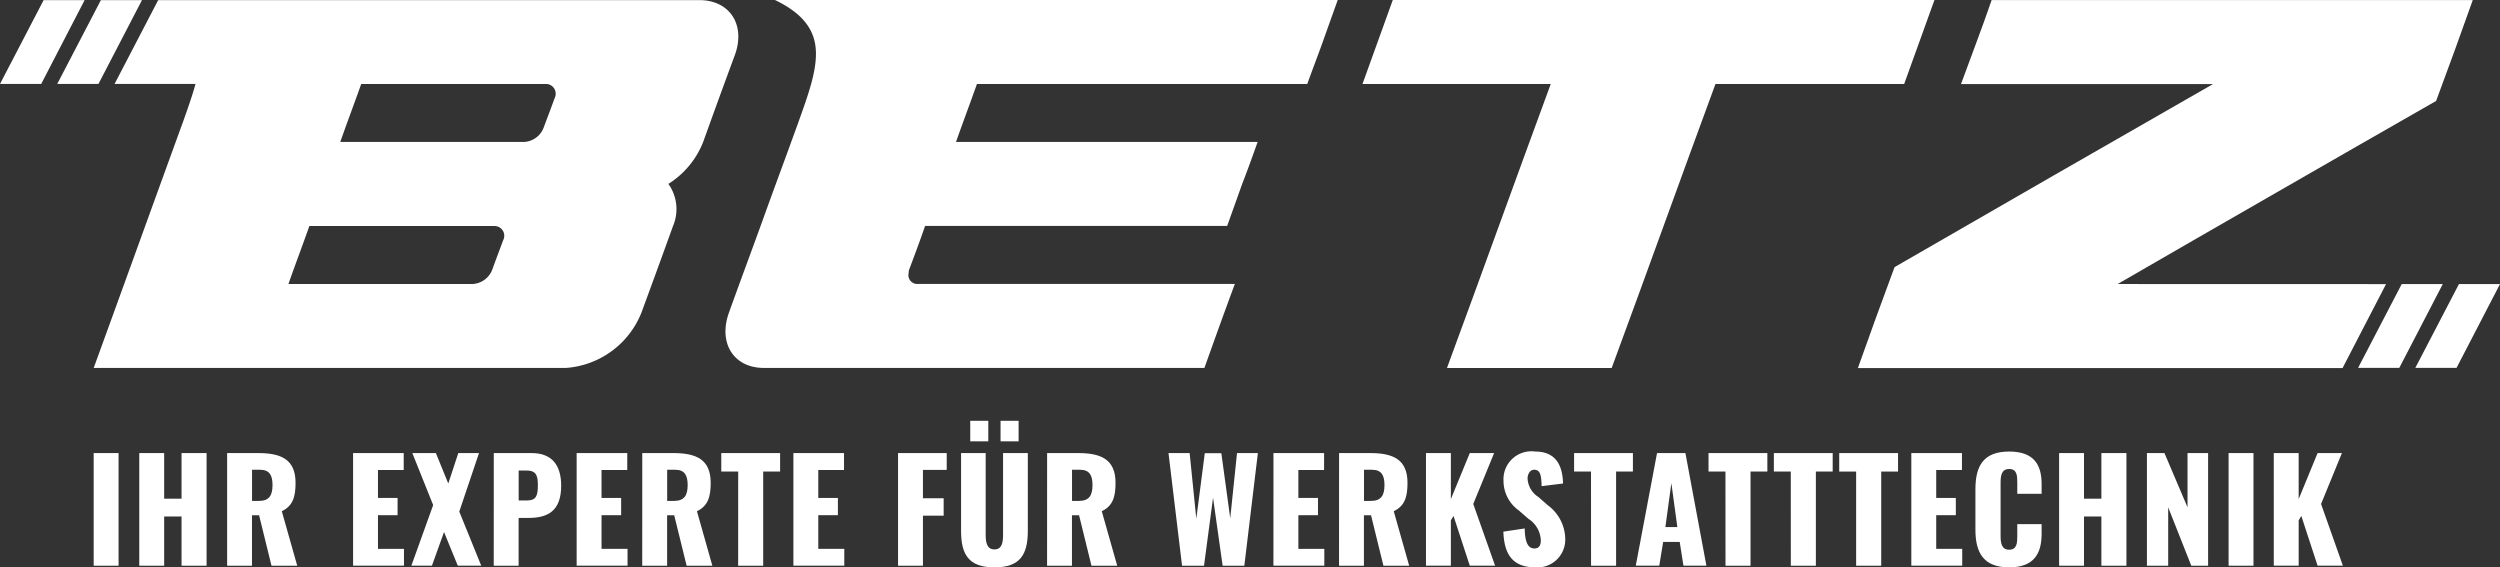 <svg xmlns="http://www.w3.org/2000/svg" xmlns:xlink="http://www.w3.org/1999/xlink" width="221.597" height="50.291" viewBox="0 0 221.597 50.291">
  <rect x="0" y="0" width="221.597" height="50.291" fill="#333333" stroke="none"/>
  <defs>
    <clipPath id="clip-path">
      <rect id="Rectangle_29" data-name="Rectangle 29" width="221.597" height="50.291" transform="translate(0 0)" fill="none"/>
    </clipPath>
  </defs>
  <g id="Group_62" data-name="Group 62" transform="translate(0 0)">
    <g id="Group_62-2" data-name="Group 62" transform="translate(0 0)" clip-path="url(#clip-path)">
      <path id="Path_72" data-name="Path 72" d="M166.516,0c2.581,1.24,3.549,2.729,3.629,4.52s-.686,3.9-1.573,6.373c-1.008,2.8-2.057,5.607-3.065,8.407s-2.059,5.6-3.064,8.4c-.971,2.7.4,4.914,3.105,4.914h39.035c.887-2.48,1.775-4.963,2.7-7.447H179.219a.784.784,0,0,1-.847-.982.712.712,0,0,1,.04-.284c.484-1.289.968-2.581,1.412-3.873H206.6q.666-1.86,1.331-3.724c.484-1.239.927-2.48,1.371-3.723H182.566c.6-1.711,1.25-3.423,1.855-5.137H213.7c.444-1.24.928-2.481,1.371-3.724S215.955,1.244,216.4,0H166.516Z" transform="translate(-97.826 0)" fill="#fff"/>
      <path id="Path_73" data-name="Path 73" d="M352.5,7.448c.437-1.241.906-2.483,1.343-3.724s.906-2.482,1.343-3.723H307.173c-.906,2.482-1.78,4.964-2.686,7.447h16.687q-2.317,6.3-4.6,12.591t-4.6,12.583h14.6q2.317-6.29,4.6-12.583t4.6-12.591H352.5Z" transform="translate(-183.718 -0.001)" fill="#fff"/>
      <path id="Path_74" data-name="Path 74" d="M449.39.01H427.053c-.42,1.244-.88,2.483-1.339,3.724s-.919,2.484-1.377,3.724h22.337c-4.7,2.705-9.447,5.414-14.152,8.116s-9.37,5.407-14.075,8.11c-.535,1.491-1.11,2.986-1.645,4.474s-1.071,2.983-1.606,4.472h42.962l3.853-7.441s-17.593-.007-23.789-.007c4.666-2.7,9.372-5.41,14.076-8.112s9.409-5.41,14.152-8.116c.535-1.488,1.109-2.98,1.645-4.468S469.164,1.5,469.7.01Z" transform="translate(-250.516 -0.006)" fill="#fff"/>
      <path id="Path_75" data-name="Path 75" d="M16.443,7.46,20.3.032H16.657L12.79,7.46Z" transform="translate(-7.717 -0.019)" fill="#fff"/>
      <path id="Path_76" data-name="Path 76" d="M74.612.033H26.653L22.787,7.462l7.176,0c-.27.982-.639,2.036-1.04,3.171q-2,5.5-3.992,11t-3.993,11H62.8a7.8,7.8,0,0,0,6.694-4.915q1.405-3.808,2.783-7.634a3.842,3.842,0,0,0-.4-3.763,7.709,7.709,0,0,0,3.1-3.759q1.37-3.82,2.782-7.633c1-2.709-.444-4.9-3.145-4.9M57.232,21.317c-.322.871-.654,1.737-.968,2.608a1.976,1.976,0,0,1-1.694,1.266H38.2c.6-1.71,1.25-3.423,1.855-5.136H56.425a.863.863,0,0,1,.807,1.262M61.789,8.734c-.314.872-.645,1.736-.968,2.6A1.962,1.962,0,0,1,59.127,12.6H42.795c.6-1.711,1.25-3.424,1.856-5.137H60.982a.863.863,0,0,1,.807,1.266" transform="translate(-12.633 -0.02)" fill="#fff"/>
      <rect id="Rectangle_27" data-name="Rectangle 27" width="2.206" height="9.984" transform="translate(8.303 40.16)" fill="#fff"/>
      <path id="Path_77" data-name="Path 77" d="M31.124,101.252H33.33v4.043h1.541v-4.043h2.219v9.984H34.871v-4.363H33.33v4.363H31.124Z" transform="translate(-18.779 -61.092)" fill="#fff"/>
      <path id="Path_78" data-name="Path 78" d="M50.759,101.252h2.749c2.009,0,3.316.542,3.316,2.638,0,1.232-.234,2.046-1.22,2.514l1.368,4.832H54.691l-1.1-4.474h-.629v4.474H50.759Zm2.823,4.24c.924,0,1.2-.518,1.2-1.405,0-.851-.259-1.356-1.1-1.356h-.715v2.761Z" transform="translate(-30.626 -61.092)" fill="#fff"/>
      <path id="Path_79" data-name="Path 79" d="M78.908,101.252h4.487v1.5H81.114v2.477h1.738v1.529H81.114v2.983h2.305v1.491H78.908Z" transform="translate(-47.611 -61.092)" fill="#fff"/>
      <path id="Path_80" data-name="Path 80" d="M93.861,105.861l-1.849-4.61H94.1l1.1,2.7.888-2.7h1.836l-1.75,5.189,1.948,4.795H96.043l-1.22-2.983-1.072,2.983H91.926Z" transform="translate(-55.465 -61.092)" fill="#fff"/>
      <path id="Path_81" data-name="Path 81" d="M110.352,101.252H113.7c1.787,0,2.625,1.047,2.625,2.9,0,2.3-1.269,2.847-2.884,2.847h-.888v4.24h-2.206Zm2.946,4.2c.814,0,.961-.431.961-1.343,0-.752-.086-1.307-.973-1.307h-.728v2.65Z" transform="translate(-66.583 -61.092)" fill="#fff"/>
      <path id="Path_82" data-name="Path 82" d="M128.869,101.252h4.487v1.5h-2.281v2.477h1.738v1.529h-1.738v2.983h2.305v1.491h-4.511Z" transform="translate(-77.756 -61.092)" fill="#fff"/>
      <path id="Path_83" data-name="Path 83" d="M143.534,101.252h2.749c2.009,0,3.316.542,3.316,2.638,0,1.232-.234,2.046-1.22,2.514l1.368,4.832h-2.281l-1.1-4.474h-.629v4.474h-2.206Zm2.823,4.24c.924,0,1.2-.518,1.2-1.405,0-.851-.259-1.356-1.1-1.356h-.715v2.761Z" transform="translate(-86.604 -61.092)" fill="#fff"/>
      <path id="Path_84" data-name="Path 84" d="M162.685,102.891h-1.5v-1.639h5.214v1.639H164.9v8.345h-2.219Z" transform="translate(-97.252 -61.092)" fill="#fff"/>
      <path id="Path_85" data-name="Path 85" d="M177.308,101.252h4.487v1.5h-2.281v2.477h1.738v1.529h-1.738v2.983h2.305v1.491h-4.511Z" transform="translate(-106.982 -61.092)" fill="#fff"/>
      <path id="Path_86" data-name="Path 86" d="M200.7,101.252h4.314v1.491h-2.108v2.514h1.837V106.8h-1.837v4.437H200.7Z" transform="translate(-121.098 -61.092)" fill="#fff"/>
      <path id="Path_87" data-name="Path 87" d="M214.778,103.792V96.9h2.181v7.223c0,.629.074,1.319.777,1.319s.764-.69.764-1.319V96.9h2.194v6.89c0,2.1-.665,3.242-2.958,3.242s-2.958-1.146-2.958-3.242m.813-9.75h1.6v1.824h-1.6Zm2.687,0h1.6v1.824h-1.6Z" transform="translate(-129.59 -56.742)" fill="#fff"/>
      <path id="Path_88" data-name="Path 88" d="M234.009,101.252h2.749c2.009,0,3.316.542,3.316,2.638,0,1.232-.234,2.046-1.22,2.514l1.368,4.832h-2.281l-1.1-4.474h-.629v4.474h-2.206Zm2.823,4.24c.924,0,1.2-.518,1.2-1.405,0-.851-.259-1.356-1.1-1.356h-.715v2.761Z" transform="translate(-141.194 -61.092)" fill="#fff"/>
      <path id="Path_89" data-name="Path 89" d="M261.134,101.252h1.874l.591,5.818.752-5.806h1.467l.789,5.769.6-5.781h1.849l-1.2,9.984h-1.923l-.85-6.027-.8,6.027h-1.947Z" transform="translate(-157.56 -61.092)" fill="#fff"/>
      <path id="Path_90" data-name="Path 90" d="M284.592,101.252h4.487v1.5H286.8v2.477h1.738v1.529H286.8v2.983H289.1v1.491h-4.511Z" transform="translate(-171.714 -61.092)" fill="#fff"/>
      <path id="Path_91" data-name="Path 91" d="M299.257,101.252h2.748c2.01,0,3.316.542,3.316,2.638,0,1.232-.234,2.046-1.22,2.514l1.368,4.832h-2.281l-1.1-4.474h-.629v4.474h-2.206Zm2.823,4.24c.924,0,1.2-.518,1.2-1.405,0-.851-.258-1.356-1.1-1.356h-.715v2.761Z" transform="translate(-180.562 -61.092)" fill="#fff"/>
      <path id="Path_92" data-name="Path 92" d="M318.675,101.252h2.206v4.08l1.677-4.08h2.157l-1.849,4.511,1.935,5.472h-2.243l-1.442-4.413-.235.394v4.018h-2.206Z" transform="translate(-192.278 -61.092)" fill="#fff"/>
      <path id="Path_93" data-name="Path 93" d="M335.981,108.009l1.886-.284c.025,1.295.32,1.775.875,1.775.456,0,.555-.382.555-.727a2.385,2.385,0,0,0-1.1-1.9l-.863-.752a3.212,3.212,0,0,1-1.344-2.6,2.477,2.477,0,0,1,2.8-2.613c2.132,0,2.44,1.664,2.477,2.835l-1.9.234c-.025-.887-.086-1.454-.654-1.454-.407,0-.591.431-.591.776a2.06,2.06,0,0,0,.961,1.639l.826.727a3.771,3.771,0,0,1,1.553,2.995,2.461,2.461,0,0,1-2.613,2.515c-1.886,0-2.8-.949-2.872-3.168" transform="translate(-202.72 -60.885)" fill="#fff"/>
      <path id="Path_94" data-name="Path 94" d="M353.269,102.891h-1.5v-1.639h5.214v1.639h-1.491v8.345h-2.219Z" transform="translate(-212.244 -61.092)" fill="#fff"/>
      <path id="Path_95" data-name="Path 95" d="M367.445,101.251h2.514l1.861,9.984h-2.034l-.332-2.108h-1.467l-.345,2.108h-2.083Zm1.8,6.557-.53-3.895-.53,3.895Z" transform="translate(-220.567 -61.092)" fill="#fff"/>
      <path id="Path_96" data-name="Path 96" d="M383.314,102.891h-1.5v-1.639h5.214v1.639h-1.491v8.345h-2.219Z" transform="translate(-230.372 -61.092)" fill="#fff"/>
      <path id="Path_97" data-name="Path 97" d="M397.916,102.891h-1.5v-1.639h5.214v1.639h-1.491v8.345h-2.219Z" transform="translate(-239.183 -61.092)" fill="#fff"/>
      <path id="Path_98" data-name="Path 98" d="M412.52,102.891h-1.5v-1.639h5.214v1.639h-1.491v8.345H412.52Z" transform="translate(-247.994 -61.092)" fill="#fff"/>
      <path id="Path_99" data-name="Path 99" d="M427.142,101.252h4.487v1.5h-2.281v2.477h1.738v1.529h-1.738v2.983h2.305v1.491h-4.511Z" transform="translate(-257.724 -61.092)" fill="#fff"/>
      <path id="Path_100" data-name="Path 100" d="M441.465,107.849v-3.6c0-2.071.715-3.34,2.995-3.34,2.206,0,2.872,1.184,2.872,2.885v.862h-2.157v-1c0-.579-.012-1.2-.715-1.2s-.764.629-.764,1.233v4.7c0,.678.111,1.221.764,1.221.691,0,.715-.617.715-1.221v-1.047h2.157v.862c0,1.7-.641,2.971-2.872,2.971-2.28,0-2.995-1.307-2.995-3.328" transform="translate(-266.366 -60.885)" fill="#fff"/>
      <path id="Path_101" data-name="Path 101" d="M460.169,101.252h2.206v4.043h1.541v-4.043h2.219v9.984h-2.219v-4.363h-1.541v4.363h-2.206Z" transform="translate(-277.652 -61.092)" fill="#fff"/>
      <path id="Path_102" data-name="Path 102" d="M479.8,101.252h1.553l2.046,4.807v-4.807h1.824v9.984h-1.492l-2.046-5.177v5.177H479.8Z" transform="translate(-289.499 -61.092)" fill="#fff"/>
      <rect id="Rectangle_28" data-name="Rectangle 28" width="2.206" height="9.984" transform="translate(197.54 40.16)" fill="#fff"/>
      <path id="Path_103" data-name="Path 103" d="M508.142,101.252h2.206v4.08l1.677-4.08h2.157l-1.849,4.511,1.935,5.472h-2.243l-1.442-4.413-.234.394v4.018h-2.206Z" transform="translate(-306.597 -61.092)" fill="#fff"/>
      <path id="Path_104" data-name="Path 104" d="M3.652,7.46,7.5.032H3.866L0,7.46Z" transform="translate(0 -0.019)" fill="#fff"/>
      <path id="Path_105" data-name="Path 105" d="M543.428,70.915l3.852-7.428h-3.638l-3.867,7.428Z" transform="translate(-325.684 -38.307)" fill="#fff"/>
      <path id="Path_106" data-name="Path 106" d="M530.637,70.915l3.853-7.428h-3.639l-3.867,7.428Z" transform="translate(-317.966 -38.307)" fill="#fff"/>
    </g>
  </g>
</svg>
